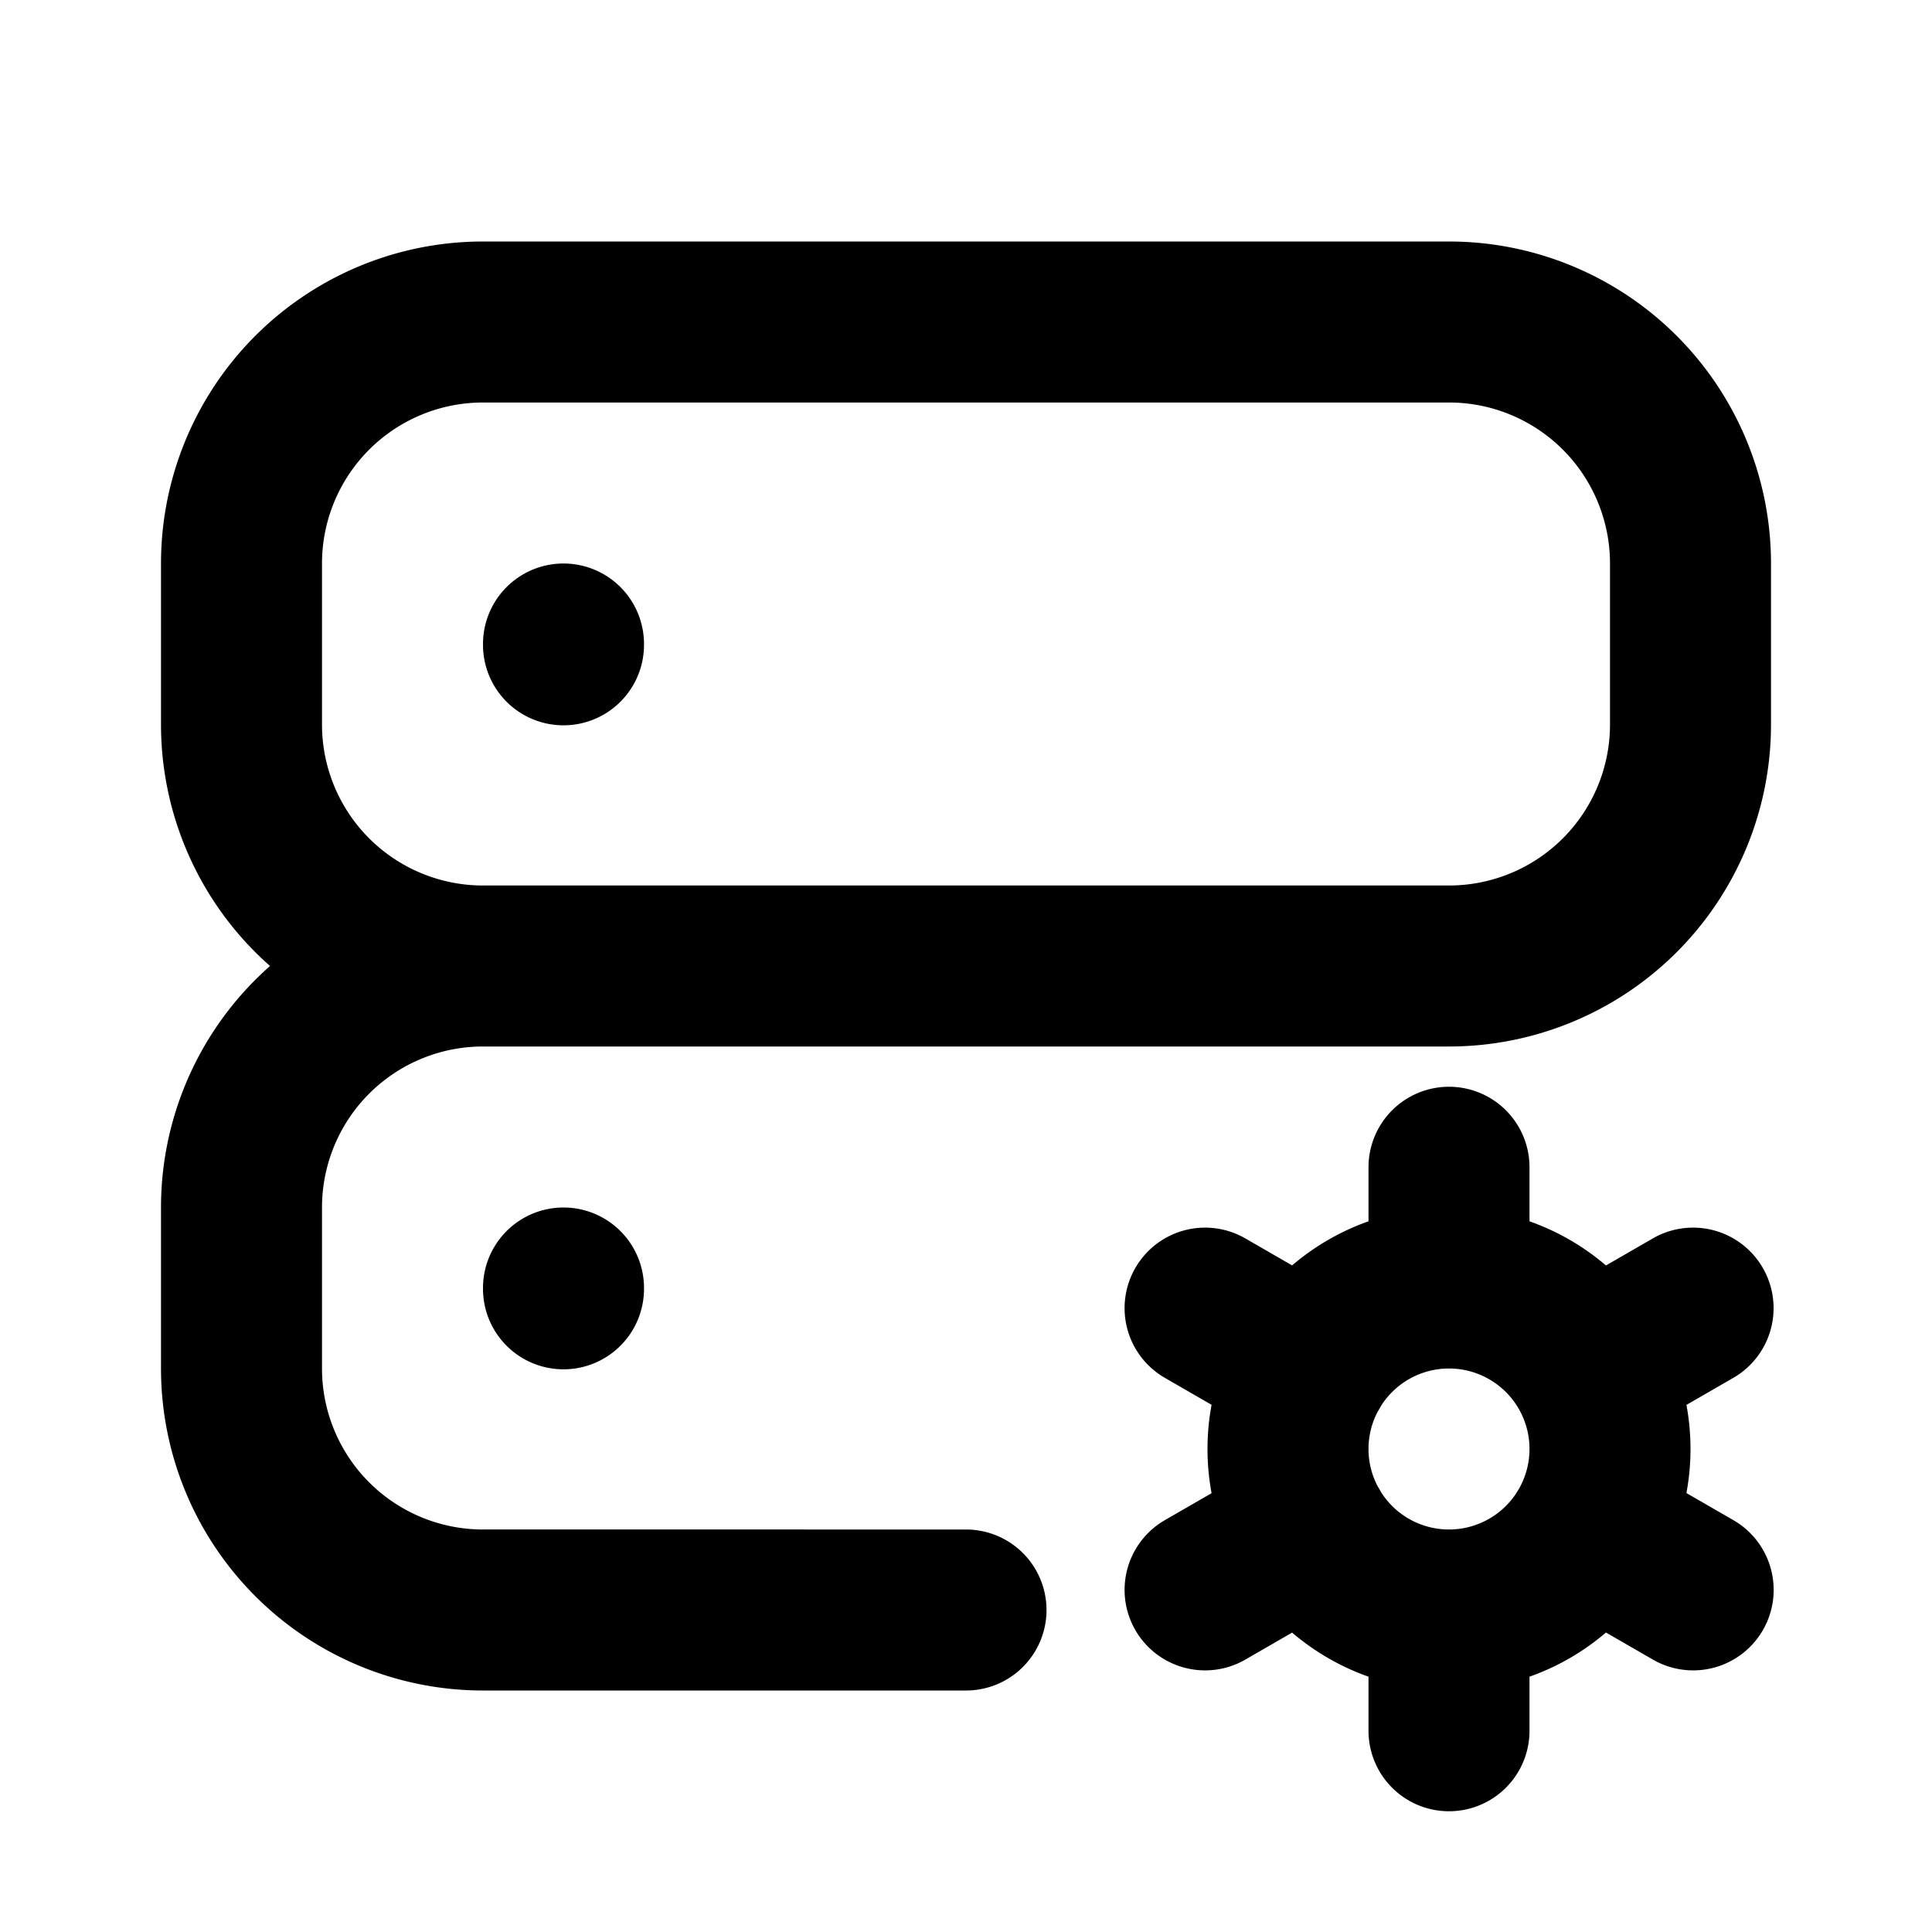 <?xml version="1.0" encoding="utf-8"?>
<!-- Generator: www.svgicons.com -->
<svg xmlns="http://www.w3.org/2000/svg" width="800" height="800" viewBox="0 0 24 24">
<path fill="none" stroke="currentColor" stroke-linecap="round" stroke-linejoin="round" stroke-width="2" d="M3 7a3 3 0 0 1 3-3h12a3 3 0 0 1 3 3v2a3 3 0 0 1-3 3H6a3 3 0 0 1-3-3zm9 13H6a3 3 0 0 1-3-3v-2a3 3 0 0 1 3-3h10.5m-.5 6a2 2 0 1 0 4 0a2 2 0 1 0-4 0m2-3.5V16m0 4v1.5m3.032-5.25l-1.299.75m-3.463 2l-1.3.75m0-3.5l1.3.75m3.463 2l1.3.75M7 8v.01M7 16v.01"/>
</svg>